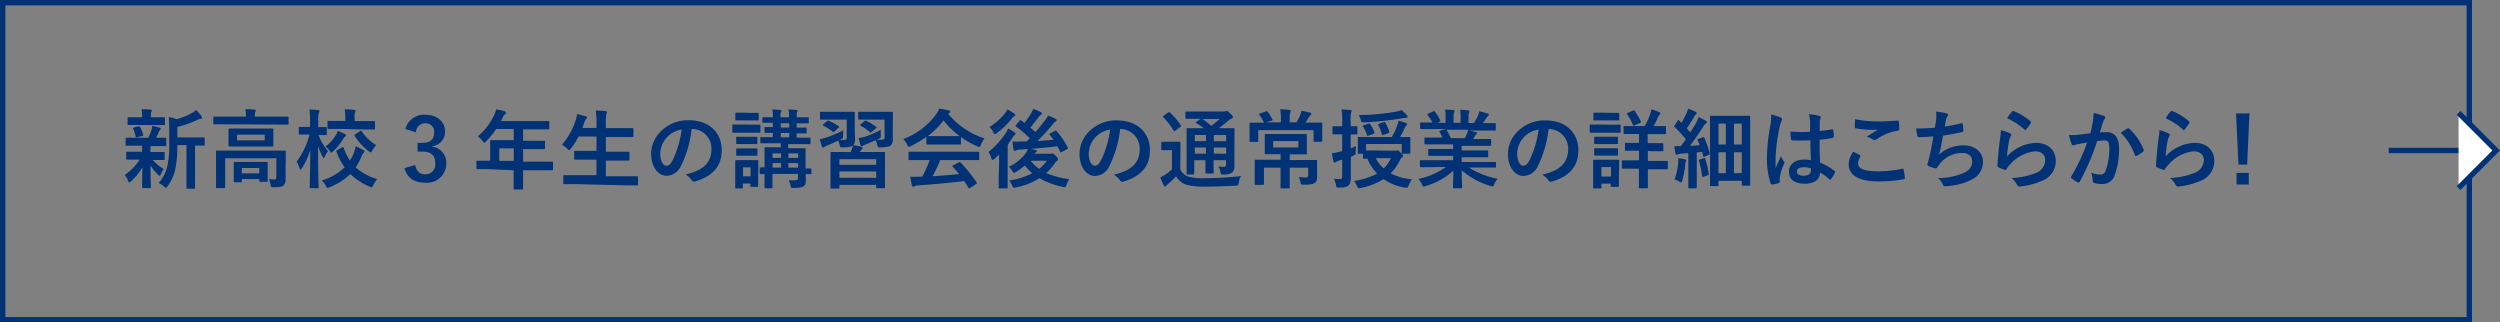 <svg xmlns="http://www.w3.org/2000/svg" width="465.21" height="60" viewBox="0 0 465.21 60"><rect x="0" y="0" width="465.21" height="60" fill="#808080" stroke="none"/><defs><style>.cls-1{fill:#003275;}.cls-2{fill:none;}.cls-2,.cls-3{stroke:#003275;stroke-miterlimit:10;}.cls-3{fill:#fff;}</style></defs><title>アセット 5</title><g id="レイヤー_2" data-name="レイヤー 2"><g id="contents"><path class="cls-1" d="M459,1V59H1V1H459m1-1H0V60H460V0Z"/><line class="cls-2" x1="444.5" y1="28" x2="459.5" y2="28"/><polyline class="cls-3" points="457.5 21 464.5 28 457.5 35"/><path class="cls-1" d="M25.53,27.11c-1.41,0-1.87,0-2,0s-.16,0-.16-.18V25.81c0-.16,0-.18.16-.18s.56,0,2,0H27.6a10.26,10.26,0,0,0,.61-1.52,2.63,2.63,0,0,0,.11-.7c.53.1.93.22,1.39.34.16,0,.19.11.19.22a.27.27,0,0,1-.13.24.94.94,0,0,0-.24.37c-.17.4-.3.69-.49,1.05,1.1,0,1.57,0,1.73,0s.17,0,.17.18V27c0,.16,0,.18-.17.18s-.58,0-2,0h-.74A4.88,4.88,0,0,0,28,28v.28h.54c1.36,0,1.83,0,1.93,0s.17,0,.17.18v1.13c0,.16,0,.18-.17.18s-.57,0-1.93,0h-.11a7.72,7.72,0,0,0,2.05,1.68,4.42,4.42,0,0,0-.56,1c-.06.16-.11.26-.19.26s-.18-.06-.34-.22A8.33,8.33,0,0,1,28,30.77c0,2.23.08,3.49.08,4.05,0,.16,0,.18-.19.18H26.62c-.16,0-.17,0-.17-.18,0-.53,0-1.7.06-3.7a12.39,12.39,0,0,1-2.08,2.59c-.16.15-.26.23-.34.23s-.17-.11-.25-.32a4.32,4.32,0,0,0-.63-1.07A9.85,9.85,0,0,0,26,29.7h-.4c-1.37,0-1.84,0-1.93,0s-.18,0-.18-.18V28.42c0-.16,0-.18.18-.18s.56,0,1.93,0h.84V28c0-.37,0-.64,0-.88Zm.27-3.85c-1.32,0-1.79,0-1.88,0s-.18,0-.18-.17V22c0-.16,0-.18.18-.18s.56,0,1.88,0h.63v-.43a4.6,4.6,0,0,0-.1-1.06c.58,0,1.09,0,1.67.08.16,0,.25.07.25.15a.62.62,0,0,1-.09.27,1.09,1.09,0,0,0-.08.58v.41h.54c1.33,0,1.78,0,1.88,0s.19,0,.19.18v1.1c0,.16,0,.17-.19.17s-.55,0-1.88,0Zm-.24,2.28c-.2.06-.27,0-.32-.13A6.44,6.44,0,0,0,24.8,24c-.1-.18-.08-.22.14-.27l.82-.24c.19,0,.22,0,.28.11a7.19,7.19,0,0,1,.6,1.44c.05.16,0,.21-.16.26ZM33,27a20.74,20.74,0,0,1-.41,4.62,8.62,8.62,0,0,1-1.38,3c-.14.19-.22.31-.34.31s-.17-.08-.35-.23a3.53,3.53,0,0,0-1-.64,7.35,7.35,0,0,0,1.65-3.25,20.74,20.74,0,0,0,.32-4.61V24.53c0-1,0-1.8-.09-2.74a7.89,7.89,0,0,1,1.47.39,11.75,11.75,0,0,0,2.77-1.11,4.29,4.29,0,0,0,.84-.59,6.4,6.4,0,0,1,1,1.14.48.48,0,0,1,.11.3c0,.1-.1.18-.24.19a2.13,2.13,0,0,0-.63.19A18,18,0,0,1,33,23.62v1.95h2.74c1.55,0,2.08,0,2.18,0s.17,0,.17.17v1.17c0,.16,0,.18-.17.18s-.51,0-1.62,0v5.63c0,1.5,0,2.13,0,2.21s0,.19-.16.19H34.88c-.16,0-.18,0-.18-.19s0-.71,0-2.21V27Z"/><path class="cls-1" d="M41.87,23.13c-1.44,0-1.94,0-2,0s-.18,0-.18-.18V21.87c0-.16,0-.17.18-.17s.59,0,2,0h3.89v-.05a5.8,5.8,0,0,0-.11-1.33c.59,0,1.15,0,1.69.08.16,0,.26.08.26.16s-.07.19-.11.32a2.75,2.75,0,0,0-.07.77v.05h4.1c1.44,0,1.94,0,2,0s.18,0,.18.17V23c0,.16,0,.18-.18.18s-.59,0-2,0Zm11.27,8.22c0,.86,0,1.53,0,2a1.51,1.51,0,0,1-.38,1.15c-.29.26-.66.34-1.81.34-.5,0-.52,0-.6-.5a3.7,3.7,0,0,0-.33-1c.48,0,.69.06,1,.06s.4-.11.4-.45v-3.5H41.9V33c0,1.19,0,1.73,0,1.81s0,.18-.17.18H40.38c-.16,0-.18,0-.18-.18s0-.58,0-1.81v-3.1c0-1.12,0-1.61,0-1.7s0-.18.18-.18.64,0,2.16,0h8.29c1.52,0,2.05,0,2.16,0s.18,0,.18.18,0,.66,0,1.83Zm-4.52-7.43c1.46,0,2,0,2.07,0s.17,0,.17.17,0,.36,0,1v1c0,.66,0,.91,0,1s0,.18-.17.18-.61,0-2.07,0H44.77c-1.46,0-2,0-2.07,0s-.18,0-.18-.18,0-.35,0-1v-1c0-.68,0-.92,0-1s0-.17.18-.17.61,0,2.07,0Zm-4.94,10c-.16,0-.18,0-.18-.17s0-.37,0-1.84v-.6c0-.6,0-.91,0-1s0-.18.18-.18.51,0,1.73,0H47.9c1.2,0,1.62,0,1.73,0s.18,0,.18.18,0,.38,0,.84v.71c0,1.44,0,1.7,0,1.79s0,.18-.18.18H48.45c-.18,0-.2,0-.2-.18v-.33H45v.43c0,.16,0,.17-.18.17Zm5.58-8.86H44.11v1.05h5.15ZM45,32.26h3.24v-1H45Z"/><path class="cls-1" d="M57.8,35c-.16,0-.17,0-.17-.19s.09-3.26.11-6.94a13.12,13.12,0,0,1-1.57,3.45c-.09.16-.17.24-.25.24s-.12-.08-.18-.27a5.18,5.18,0,0,0-.54-1.2,14.44,14.44,0,0,0,2.4-5.06h-.28c-1.1,0-1.45,0-1.55,0s-.17,0-.17-.19V23.78c0-.15,0-.16.17-.16s.45,0,1.55,0h.37V22.58a11.51,11.51,0,0,0-.13-2.2c.61,0,1.11.05,1.61.11.16,0,.27.08.27.16a.84.84,0,0,1-.1.36,4.2,4.2,0,0,0-.11,1.53v1.11c1,0,1.31,0,1.41,0s.17,0,.17.16v1.13c0,.18,0,.19-.17.19s-.42,0-1.36,0a10.05,10.05,0,0,0,1.76,3,4,4,0,0,0-.58,1c-.08.19-.13.29-.19.29s-.13-.08-.23-.26a10.84,10.84,0,0,1-.86-2c0,4.16.11,7.41.11,7.68s0,.19-.19.19Zm5.86-7.58c.19-.1.23-.07.29.11a10.44,10.44,0,0,0,1.17,2.34,8.23,8.23,0,0,0,.66-1.25,5.72,5.72,0,0,0,.4-1.38,9.22,9.22,0,0,1,1.4.67c.16.1.23.16.23.24a.44.44,0,0,1-.18.32,2.09,2.09,0,0,0-.37.68,10.72,10.72,0,0,1-1.07,2,10.37,10.37,0,0,0,4,2.18,4.78,4.78,0,0,0-.74,1.13c-.13.28-.19.39-.32.39a1.16,1.16,0,0,1-.37-.13,11.83,11.83,0,0,1-3.57-2.34,11.58,11.58,0,0,1-3.86,2.45,1,1,0,0,1-.38.13c-.11,0-.18-.11-.32-.38a3.34,3.34,0,0,0-.77-1,10.24,10.24,0,0,0,4.27-2.44,12.81,12.81,0,0,1-1.53-2.93c-.07-.16,0-.18.17-.29Zm.47-2.53c.16.09.24.16.24.25a.38.38,0,0,1-.16.28,2.45,2.45,0,0,0-.39.49A10.18,10.18,0,0,1,62,28.15c-.18.15-.27.25-.35.25s-.16-.11-.31-.33a3.58,3.58,0,0,0-.76-.79,8.5,8.5,0,0,0,1.92-2.13,4.18,4.18,0,0,0,.35-.77A9.92,9.92,0,0,1,64.13,24.93Zm-.88-.9c-1.51,0-2,0-2.13,0s-.18,0-.18-.17V22.67c0-.16,0-.17.18-.17s.62,0,2.13,0h1v-.47a9.72,9.72,0,0,0-.11-1.69,15.76,15.76,0,0,1,1.74.11c.16,0,.28.09.28.16a.71.71,0,0,1-.1.33A2.46,2.46,0,0,0,66,22.06v.47h1.47c1.51,0,2,0,2.12,0s.19,0,.19.17v1.22c0,.16,0,.17-.19.17s-.61,0-2.12,0Zm3.74.43c.19-.11.23-.11.34.05A8.49,8.49,0,0,0,70,27a5.41,5.41,0,0,0-.72,1c-.13.26-.19.35-.29.35s-.17-.06-.33-.19A10,10,0,0,1,66,25.26c-.09-.14-.06-.17.13-.28Z"/><path class="cls-1" d="M75.45,24a3.52,3.52,0,0,1,3.7-2.64c2.22,0,3.66,1.3,3.66,3.07a2.66,2.66,0,0,1-2.33,2.76v.11a3,3,0,0,1,2.57,3.07A3.58,3.58,0,0,1,79.15,34c-2,0-3.35-.82-3.89-2.71l2-.58c.27,1.24.85,1.73,1.9,1.73A1.82,1.82,0,0,0,81,30.42c0-1.39-.66-2.21-2.37-2.21h-.93V26.58h.85c1.6,0,2.24-.69,2.24-1.92a1.56,1.56,0,0,0-1.68-1.72,1.7,1.7,0,0,0-1.7,1.68Z"/><path class="cls-1" d="M90.83,31.47c-1.41,0-1.91,0-2,0s-.18,0-.18-.18V30.07c0-.15,0-.16.18-.16s.59,0,2,0h.38V27.7c0-.91,0-1.35,0-1.44s0-.18.19-.18.64,0,2.2,0h2V24H92.33a14.77,14.77,0,0,1-1.87,2.29c-.16.18-.26.26-.34.26s-.16-.1-.32-.31a3.23,3.23,0,0,0-.89-.86,11.79,11.79,0,0,0,3-3.87,5.33,5.33,0,0,0,.42-1.17c.57.11,1.1.22,1.53.35.19.06.29.14.29.27s-.08.19-.19.31a1.54,1.54,0,0,0-.4.57l-.32.69h6.61c1.55,0,2.09,0,2.19,0s.18,0,.18.18v1.18c0,.16,0,.18-.18.18s-.64,0-2.19,0H97.34v2.13h1.72c1.56,0,2.09,0,2.19,0s.16,0,.16.18v1.2c0,.16,0,.17-.16.17s-.63,0-2.19,0H97.34v2.34h3.4c1.4,0,1.9,0,2,0s.17,0,.17.16v1.26c0,.16,0,.18-.17.18s-.6,0-2,0h-3.4v.79c0,1.68,0,2.53,0,2.61s0,.17-.18.17H95.77c-.17,0-.19,0-.19-.17s0-.93,0-2.61v-.79Zm4.78-1.53V27.6h-2.7v2.34Z"/><path class="cls-1" d="M107,34.26c-1.46,0-1.94,0-2,0s-.18,0-.18-.17V32.77c0-.16,0-.17.18-.17s.57,0,2,0h4V29.71h-1.76c-1.57,0-2.12,0-2.21,0s-.18,0-.18-.18v-1.3c0-.14,0-.16.18-.16s.64,0,2.21,0H111V25.41h-3.36a12.56,12.56,0,0,1-1.41,2.24c-.15.19-.21.29-.31.29s-.17-.1-.35-.26a4,4,0,0,0-1-.72,13.52,13.52,0,0,0,2.58-4.67,5.42,5.42,0,0,0,.22-1.06c.53.1,1.11.26,1.56.39.17,0,.29.12.29.24s0,.16-.17.28a1.76,1.76,0,0,0-.3.61l-.38,1.06H111V23a15.36,15.36,0,0,0-.13-2.43c.62,0,1.28.05,1.81.11.16,0,.25.1.25.18a.76.76,0,0,1-.08.32,6.43,6.43,0,0,0-.11,1.78v.88h2.76c1.56,0,2.09,0,2.19,0s.19,0,.19.17v1.31c0,.16,0,.18-.19.18s-.63,0-2.19,0h-2.76v2.74h2c1.57,0,2.12,0,2.21,0s.18,0,.18.16v1.3c0,.16,0,.18-.18.18s-.64,0-2.21,0h-2v2.92h3.8c1.44,0,1.93,0,2,0s.18,0,.18.17v1.35c0,.16,0,.17-.18.17s-.59,0-2,0Z"/><path class="cls-1" d="M128.7,24a20.1,20.1,0,0,1-2,6.9A3,3,0,0,1,124,32.71c-1.41,0-2.83-1.51-2.83-4.12A5.87,5.87,0,0,1,123,24.43a7,7,0,0,1,5.2-2.05c3.84,0,6.1,2.37,6.1,5.56,0,3-1.68,4.85-4.93,5.82-.34.1-.48,0-.69-.28a3.35,3.35,0,0,0-1.12-1c2.7-.64,4.83-1.76,4.83-4.79A3.63,3.63,0,0,0,128.77,24Zm-4.59,1.55a4.6,4.6,0,0,0-1.25,3c0,1.48.59,2.29,1.09,2.29s.77-.21,1.2-1a18.54,18.54,0,0,0,1.7-5.73A4.89,4.89,0,0,0,124.11,25.52Z"/><path class="cls-1" d="M139.63,23.2c1.21,0,1.62,0,1.7,0s.17,0,.17.17v1.14c0,.18,0,.19-.17.19s-.49,0-1.7,0h-1.47c-1.22,0-1.62,0-1.7,0s-.18,0-.18-.19V23.34c0-.16,0-.17.18-.17s.48,0,1.7,0Zm1.45,9.09c0,1.86,0,2.21,0,2.31s0,.17-.18.17h-1.09c-.16,0-.17,0-.17-.17v-.45h-1.41v.73c0,.16,0,.18-.18.18H137c-.18,0-.19,0-.19-.18s0-.46,0-2.4v-1c0-1,0-1.39,0-1.5s0-.18.19-.18.43,0,1.46,0h1c1,0,1.36,0,1.47,0s.18,0,.18.18,0,.47,0,1.23ZM139.55,21c1,0,1.34,0,1.44,0s.19,0,.19.18v1.06c0,.16,0,.17-.19.17s-.42,0-1.44,0h-1.07c-1,0-1.36,0-1.46,0s-.18,0-.18-.17V21.15c0-.16,0-.18.18-.18s.42,0,1.46,0Zm-.15,4.46c1,0,1.25,0,1.35,0s.19,0,.19.18v1c0,.16,0,.17-.19.17s-.39,0-1.35,0h-.86c-1,0-1.26,0-1.36,0s-.18,0-.18-.17v-1c0-.16,0-.18.18-.18s.38,0,1.36,0Zm0,2.16c1,0,1.25,0,1.35,0s.19,0,.19.18v1c0,.16,0,.18-.19.18s-.39,0-1.35,0h-.86c-1,0-1.26,0-1.36,0s-.18,0-.18-.18v-1c0-.16,0-.18.18-.18s.38,0,1.36,0Zm-1.13,3.51v1.68h1.41V31.14ZM151,32.21c0,.18,0,.19-.17.19h-.88c0,.35,0,.69,0,1,0,.67-.08,1-.37,1.23s-.67.32-1.89.34c-.48,0-.48,0-.59-.5a3.69,3.69,0,0,0-.35-.93c.44,0,.83,0,1.21,0s.53-.11.53-.43v-.74h-4.75v.72c0,1.14,0,1.68,0,1.78s0,.16-.18.16h-1.12c-.16,0-.17,0-.17-.16s0-.59,0-1.73v-.75h-.72c-.16,0-.18,0-.18-.19v-.88c0-.16,0-.18.18-.18l.72,0V29.33c0-1.12,0-1.63,0-1.74s0-.18.17-.18.58,0,2,0h.85v-.75h-1.48c-1.53,0-2.06,0-2.16,0s-.17,0-.17-.19V25.7c0-.16,0-.18.17-.18s.63,0,2.16,0v-.8l-1.37,0c-.16,0-.18,0-.18-.17v-.75c0-.15,0-.16.18-.16s.43,0,1.37,0v-.79l-1.77,0c-.16,0-.18,0-.18-.19V22c0-.16,0-.18.18-.18s.54,0,1.77,0v-.25a4.85,4.85,0,0,0-.09-1.21c.53,0,1,.07,1.45.12.16,0,.24.08.24.12a.52.52,0,0,1-.08.26,1.52,1.52,0,0,0-.09.75v.21h1.58v-.25a4.85,4.85,0,0,0-.09-1.21c.52,0,1,.07,1.45.12.16,0,.24.08.24.12a.62.62,0,0,1-.09.29c-.08.15-.08.27-.08.72v.21c1.45,0,2,0,2.08,0s.17,0,.17.18v.76c0,.18,0,.19-.17.19s-.63,0-2.08,0v.79c1.13,0,1.58,0,1.68,0s.17,0,.17.16v.75c0,.16,0,.17-.17.17l-1.68,0v.8h.24c1.55,0,2.08,0,2.18,0s.15,0,.15.18v.83c0,.18,0,.19-.15.19s-.63,0-2.18,0h-1.81v.75h1.06c1.4,0,1.9,0,2,0s.17,0,.17.18,0,.71,0,1.88v1.72l.9,0c.16,0,.17,0,.17.18Zm-5.65-2.83v-.84h-1.58v.84Zm0,1.81v-.85h-1.58v.85Zm1.52-7.46v-.79h-1.58v.79Zm0,1.82v-.8h-1.58v.8Zm-.16,3v.84h1.81v-.84Zm1.81,2.65v-.85H146.7v.85Z"/><path class="cls-1" d="M158.3,28.3a3.24,3.24,0,0,0,.13-.31,4.41,4.41,0,0,0,.26-.9c-.24.19-.69.32-1.89.34-.45,0-.45,0-.56-.47a3.74,3.74,0,0,0-.28-.82c-.72.37-1.39.68-2.06.95a1.82,1.82,0,0,0-.5.26.47.47,0,0,1-.24.11c-.08,0-.16-.05-.2-.19-.15-.39-.28-.89-.41-1.38a6.76,6.76,0,0,0,1.24-.31,21.07,21.07,0,0,0,3.1-1.32c0,.22,0,.62,0,1,0,.51,0,.46-.45.7l-.15.08c.28,0,.5,0,.72,0,.44,0,.55-.13.55-.45V22.26h-3c-1.28,0-1.69,0-1.79,0s-.18,0-.18-.19V21c0-.18,0-.2.18-.2s.51,0,1.79,0h2.5c1.3,0,1.73,0,1.83,0s.17,0,.17.2,0,.41,0,1.18v2.1c0,.57.05,1.25.05,1.65a1.39,1.39,0,0,1-.35,1.09,12.72,12.72,0,0,1,1.56.3c.13.05.21.11.21.21s-.06.19-.17.27a.74.74,0,0,0-.26.32l-.11.17h2.3c1.57,0,2.12,0,2.23,0s.17,0,.17.19,0,.55,0,1.8v1.65c0,2.37,0,2.81,0,2.91s0,.18-.17.18h-1.28c-.18,0-.2,0-.2-.18V34.4H156.2v.5c0,.16,0,.18-.17.18h-1.31c-.16,0-.18,0-.18-.18s0-.54,0-3V30.48c0-1.47,0-1.92,0-2s0-.19.18-.19.65,0,2.22,0Zm-4.42-5.76c.13-.11.18-.12.32-.06a8.47,8.47,0,0,1,1.84,1c.07.05.12.1.12.14s0,.08-.12.16l-.73.66c-.18.16-.19.19-.34.08a8.87,8.87,0,0,0-1.76-1.12c-.14-.06-.13-.11,0-.26Zm2.32,8.13h6.85V29.62H156.2Zm6.85,2.42V31.91H156.2v1.18Zm3.08-8.8c0,.57,0,1.25,0,1.65a1.31,1.31,0,0,1-.4,1.13c-.27.21-.74.32-1.92.36-.45,0-.45,0-.55-.42a4,4,0,0,0-.31-.93c-.61.29-1.19.53-1.8.79a5.48,5.48,0,0,0-.53.22c-.11.05-.19.13-.27.13s-.16-.07-.21-.18c-.12-.42-.24-.8-.36-1.36a8.19,8.19,0,0,0,1.28-.27,19.15,19.15,0,0,0,2.85-1.25,7.58,7.58,0,0,0,0,1c0,.51,0,.48-.46.7l-.29.14a6.64,6.64,0,0,0,.85,0c.46,0,.59-.13.59-.45V22.26h-2.93c-1.3,0-1.7,0-1.79,0s-.18,0-.18-.19V21c0-.18,0-.2.18-.2s.49,0,1.79,0h2.46c1.3,0,1.75,0,1.84,0s.18,0,.18.2,0,.41,0,1.18Zm-5.3-1.73a.28.28,0,0,1,.35-.08,9.36,9.36,0,0,1,1.83,1.1c.06.05.11.1.11.13s0,.1-.11.16l-.79.67c-.17.15-.19.17-.32.07a8.53,8.53,0,0,0-1.74-1.2c-.15-.08-.16-.12,0-.28Z"/><path class="cls-1" d="M172.38,25.46a19.49,19.49,0,0,1-2.9,1.73,1.11,1.11,0,0,1-.38.14c-.11,0-.16-.11-.29-.4a3.89,3.89,0,0,0-.72-1.06,13.3,13.3,0,0,0,6.15-4.66,5.09,5.09,0,0,0,.56-1,13.25,13.25,0,0,1,1.73.34c.19,0,.28.11.28.22a.26.26,0,0,1-.16.26l-.22.14a14.37,14.37,0,0,0,6.77,4.58,5.17,5.17,0,0,0-.69,1.2c-.11.29-.16.4-.27.4a1.06,1.06,0,0,1-.37-.12,17.61,17.61,0,0,1-3.05-1.7v1.18c0,.16,0,.18-.18.18s-.53,0-1.81,0h-2.46c-1.29,0-1.72,0-1.81,0s-.18,0-.18-.18Zm-1,4.33c-1.51,0-2,0-2.12,0s-.19,0-.19-.18v-1.2c0-.16,0-.18.19-.18s.61,0,2.12,0h8.53c1.5,0,2,0,2.11,0s.19,0,.19.18v1.2c0,.16,0,.18-.19.18s-.61,0-2.11,0h-4.95a30.19,30.19,0,0,1-1.42,3c1.66-.09,3.41-.24,4.93-.4-.37-.44-.74-.89-1.17-1.36-.11-.13-.1-.19.09-.29l1-.52c.18-.1.22-.08.34,0a28.22,28.22,0,0,1,3,3.71c.08.13.08.19-.08.31l-1.1.72a.48.48,0,0,1-.19.09c-.05,0-.08,0-.13-.11-.27-.45-.55-.86-.8-1.25-2.66.34-5.92.61-8.65.82a1.38,1.38,0,0,0-.57.14.38.38,0,0,1-.27.1c-.12,0-.2-.08-.23-.23a16.4,16.4,0,0,1-.33-1.64,14.43,14.43,0,0,0,1.74,0l.51,0A25.22,25.22,0,0,0,173,29.79Zm5.47-4.46c1.07,0,1.55,0,1.73,0a15,15,0,0,1-3-2.93,14.79,14.79,0,0,1-2.93,2.93c.15,0,.6,0,1.77,0Z"/><path class="cls-1" d="M185.92,30.53c0-.49,0-1.18,0-1.78-.29.29-.58.56-.87.8a.84.84,0,0,1-.37.21c-.08,0-.14-.09-.2-.32a3.74,3.74,0,0,0-.55-1.15,15.46,15.46,0,0,0,3.24-3.55,3.35,3.35,0,0,0,.41-.85,10.45,10.45,0,0,1,1.19.73c.14.12.2.18.2.29a.19.19,0,0,1-.11.18,1.19,1.19,0,0,0-.35.38c-.32.51-.67,1-1,1.51v5.9c0,1.28,0,1.89,0,2s0,.18-.17.18H186c-.14,0-.16,0-.16-.18s0-.69,0-2Zm2.78-9.41c.14.09.22.17.22.29s-.09.17-.25.27a1.41,1.41,0,0,0-.43.43,14.65,14.65,0,0,1-2.76,2.66.72.72,0,0,1-.36.19c-.12,0-.2-.11-.31-.38a3,3,0,0,0-.69-.95A11,11,0,0,0,187,21.1a3.72,3.72,0,0,0,.46-.73A5.84,5.84,0,0,1,188.7,21.12Zm7.59,3.26c.17-.11.21-.09.3,0a14.59,14.59,0,0,1,2.1,3.07c.08.16.05.21-.11.31l-1,.52c-.2.12-.23.12-.31-.06s-.32-.67-.49-1c-1.61.2-3.45.36-5,.48l.88.2c.17,0,.27.11.27.22s-.07.17-.19.24a1,1,0,0,0-.26.25h2.78a.94.94,0,0,0,.34,0,.48.48,0,0,1,.23-.07c.12,0,.24.08.64.47s.41.49.41.64a.32.32,0,0,1-.17.29,1.53,1.53,0,0,0-.48.52,10.9,10.9,0,0,1-1.54,1.75A15.68,15.68,0,0,0,199,33.33a3.26,3.26,0,0,0-.54,1.07c-.16.48-.16.48-.66.39a15.32,15.32,0,0,1-4.39-1.63,12.7,12.7,0,0,1-4.38,1.72c-.48.1-.5.1-.69-.36a3.25,3.25,0,0,0-.56-.93,13.39,13.39,0,0,0,4.32-1.36,10.13,10.13,0,0,1-1.41-1.44A10.65,10.65,0,0,1,189.05,32c-.19.11-.29.18-.37.18s-.17-.12-.32-.37a3.41,3.41,0,0,0-.64-.77,8.43,8.43,0,0,0,3.05-2.4,4.15,4.15,0,0,0,.51-.91c-.47,0-.9.08-1.28.09a3.06,3.06,0,0,0-.87.15,1.11,1.11,0,0,1-.3.11c-.15,0-.21-.13-.24-.29-.08-.46-.15-1-.19-1.46a10.75,10.75,0,0,0,1.26,0l1.36,0,.61-.62a25.18,25.18,0,0,0-2.55-2.16.2.2,0,0,1-.09-.15s0-.09.11-.19l.64-.75c.13-.16.16-.14.29-.05s.4.3.61.45a19.83,19.83,0,0,0,1.21-1.73,5.3,5.3,0,0,0,.42-.86,9.84,9.84,0,0,1,1.39.59c.15.08.21.16.21.27a.34.34,0,0,1-.19.26,1.27,1.27,0,0,0-.47.46c-.49.66-1,1.3-1.48,1.91.33.27.65.54.94.83.66-.75,1.25-1.48,1.79-2.19a3.67,3.67,0,0,0,.55-.9c.53.21,1,.42,1.37.59.18.1.24.16.24.27a.29.29,0,0,1-.2.26c-.15.06-.28.21-.56.56a37.46,37.46,0,0,1-2.81,3.06c1-.07,2-.13,3-.23-.22-.3-.46-.61-.7-.91-.12-.13-.09-.19.09-.29Zm-4.5,5.53a7.59,7.59,0,0,0,1.58,1.52,8.35,8.35,0,0,0,1.45-1.52Z"/><path class="cls-1" d="M208.43,24a20.1,20.1,0,0,1-2,6.9,3,3,0,0,1-2.72,1.84c-1.41,0-2.83-1.51-2.83-4.12a5.9,5.9,0,0,1,1.8-4.16,7,7,0,0,1,5.21-2.05c3.84,0,6.09,2.37,6.09,5.56,0,3-1.68,4.85-4.93,5.82-.33.1-.48,0-.68-.28a3.46,3.46,0,0,0-1.12-1c2.7-.64,4.83-1.76,4.83-4.79A3.64,3.64,0,0,0,208.49,24Zm-4.59,1.55a4.6,4.6,0,0,0-1.25,3c0,1.48.59,2.29,1.09,2.29s.76-.21,1.2-1a18.29,18.29,0,0,0,1.69-5.73A4.87,4.87,0,0,0,203.84,25.52Z"/><path class="cls-1" d="M219.63,31.49A2.5,2.5,0,0,0,221,32.82a9.4,9.4,0,0,0,3,.34,61.79,61.79,0,0,0,6.94-.4,3.24,3.24,0,0,0-.43,1.26c-.08.51-.08.51-.59.53-2,.13-4,.17-5.68.17a11.5,11.5,0,0,1-3.76-.44,3.55,3.55,0,0,1-1.62-1.46c-.5.48-1,1-1.52,1.42a2.29,2.29,0,0,0-.32.32.24.24,0,0,1-.23.16c-.06,0-.16-.08-.22-.2a16.42,16.42,0,0,1-.66-1.51,7.78,7.78,0,0,0,.93-.51,8.54,8.54,0,0,0,1.24-1V27.94h-.68c-.83,0-1,0-1.12,0s-.19,0-.19-.19V26.56c0-.16,0-.18.19-.18s.29,0,1.12,0h.93c.83,0,1.07,0,1.15,0s.18,0,.18.18,0,.55,0,1.52Zm-2.28-10.55a.43.43,0,0,1,.2-.08s.09,0,.16.1a12.27,12.27,0,0,1,2,2.35c.09.15.09.18-.1.32l-.9.69a.58.58,0,0,1-.2.11s-.08-.05-.13-.13a12.22,12.22,0,0,0-1.92-2.49c-.13-.11-.12-.16.06-.27Zm12.35,7.6c0,1,0,1.73,0,2.28a1.51,1.51,0,0,1-.4,1.26,2.42,2.42,0,0,1-1.63.39c-.49,0-.47,0-.55-.37a2.5,2.5,0,0,0-.42-1.11,9.94,9.94,0,0,0,1,.05c.32,0,.43-.11.43-.46v-.77h-2.3v.43c0,1.22,0,1.76,0,1.86s0,.19-.16.19h-1.18c-.16,0-.18,0-.18-.19s0-.64,0-1.86v-.43h-2.08v.61c0,1.21,0,1.79,0,1.89s0,.17-.18.17H221c-.18,0-.19,0-.19-.17s0-.64,0-1.88V25.94c0-1.25,0-1.8,0-1.91s0-.17.19-.17.62,0,2.13,0H224a11.72,11.72,0,0,0-1.37-.93c-.07-.05-.1-.08-.1-.13s.05-.1.13-.16l.78-.53h-.59c-1.5,0-2,0-2.1,0s-.17,0-.17-.16V20.94c0-.17,0-.19.17-.19s.6,0,2.1,0h4.76a1,1,0,0,0,.41-.05.64.64,0,0,1,.24-.06c.13,0,.27.11.66.46s.49.53.49.69-.09.24-.27.31a1.63,1.63,0,0,0-.61.4c-.56.48-1.08.89-1.74,1.36h.59c1.52,0,2.05,0,2.16,0s.18,0,.18.17,0,.75,0,2Zm-5.29-2.28V25.12h-2.08v1.14Zm0,2.33V27.46h-2.08v1.13Zm-.65-6.45a12.63,12.63,0,0,1,1.61,1.27,14.12,14.12,0,0,0,1.6-1.27Zm2.11,3v1.14h2.3V25.12Zm2.3,3.47V27.46h-2.3v1.13Z"/><path class="cls-1" d="M235.61,22.77h2.74v-.66a8.93,8.93,0,0,0-.13-1.78c.59,0,1.17.05,1.71.12.15,0,.26.11.26.17a.8.8,0,0,1-.11.34,3.24,3.24,0,0,0-.08,1.12v.69h1.25a10.07,10.07,0,0,0,.67-1.3,3.5,3.5,0,0,0,.27-.86,14.29,14.29,0,0,1,1.59.36c.14.05.24.12.24.23s-.08.19-.18.27a1.87,1.87,0,0,0-.29.34c-.24.38-.4.65-.62,1h.83c1.49,0,2,0,2.11,0s.18,0,.18.18,0,.38,0,.82v.62c0,1.41,0,1.68,0,1.78s0,.17-.18.17h-1.25c-.17,0-.19,0-.19-.17v-2H234.14v2c0,.18,0,.19-.18.19H232.7c-.16,0-.18,0-.18-.19s0-.35,0-1.76v-.49c0-.57,0-.85,0-.95s0-.18.18-.18.64,0,2.11,0h.4a7.37,7.37,0,0,0-.85-1.44c-.06-.08-.09-.12-.09-.15s.06-.06.19-.11l1.15-.42c.19-.06.19,0,.31.1a8.17,8.17,0,0,1,.84,1.39c.08.15.07.18-.14.26Zm7.08,7c1.56,0,2.13,0,2.21,0s.19,0,.19.18,0,.54,0,1.48v.45c0,.42,0,.79,0,1.12a1.28,1.28,0,0,1-.38,1c-.31.24-.71.37-2.13.37-.5,0-.5,0-.59-.51a3.42,3.42,0,0,0-.31-.9c.51,0,.91.07,1.28.07s.47-.11.47-.47V31.2H240v1.89c0,1.17,0,1.71,0,1.79s0,.18-.17.18h-1.36c-.16,0-.18,0-.18-.18s0-.62,0-1.79V31.2H235.2v1.65c0,.86,0,1.27,0,1.36s0,.19-.18.19h-1.36c-.16,0-.18,0-.18-.19s0-.51,0-1.45V31.25c0-.9,0-1.25,0-1.34s0-.18.18-.18.66,0,2.23,0h2.41V28.69h-.77c-1.42,0-1.92,0-2,0s-.18,0-.18-.18,0-.36,0-1.08V26.21c0-.74,0-1,0-1.09s0-.18.18-.18.59,0,2,0H241c1.42,0,1.92,0,2,0s.18,0,.18.18,0,.35,0,1.09v1.25c0,.72,0,1,0,1.08s0,.18-.18.18-.61,0-2,0h-1v1.07Zm-1.09-3.52h-4.68v1.19h4.68Z"/><path class="cls-1" d="M251.37,29.76c0,1.54,0,2.4,0,3.2s-.12,1.32-.49,1.59-.69.35-1.67.35c-.49,0-.53,0-.61-.48a3.6,3.6,0,0,0-.4-1.17,8,8,0,0,0,1.22.07c.22,0,.34-.1.34-.45V29.7l-.6.18a2.06,2.06,0,0,0-.56.27.44.44,0,0,1-.27.09c-.09,0-.16-.06-.19-.19a13.79,13.79,0,0,1-.29-1.54,8.45,8.45,0,0,0,1.49-.29l.42-.11V25h-.26c-1,0-1.3,0-1.38,0s-.17,0-.17-.18V23.66c0-.16,0-.17.17-.17s.39,0,1.38,0h.26v-.85a14.85,14.85,0,0,0-.12-2.27c.58,0,1.09.05,1.64.11.14,0,.25.1.25.18a.81.81,0,0,1-.11.33,5.88,5.88,0,0,0-.08,1.62v.88c.71,0,1,0,1.07,0s.18,0,.18.17v1.17c0,.16,0,.18-.18.18l-1.07,0v2.59c.31-.11.63-.26,1-.4a7.48,7.48,0,0,0-.08,1.15c0,.42,0,.43-.34.56a3.77,3.77,0,0,1-.56.24Zm8.17-1.71a.84.84,0,0,0,.38-.06.43.43,0,0,1,.16,0c.09,0,.22.08.56.41s.45.48.45.6,0,.19-.21.28a1.87,1.87,0,0,0-.43.65,9.16,9.16,0,0,1-1.68,2.33,10.9,10.9,0,0,0,4,1.12,4,4,0,0,0-.64,1.12c-.12.32-.16.42-.33.42l-.34,0a9.56,9.56,0,0,1-4-1.59,12.77,12.77,0,0,1-4.24,1.65l-.37.06c-.11,0-.18-.09-.31-.38a4.28,4.28,0,0,0-.59-1,13.27,13.27,0,0,0,4.31-1.35,9.23,9.23,0,0,1-1.81-2.77c-.39,0-.58,0-.63,0s-.19,0-.19-.18v-.75h-.78c-.16,0-.18,0-.18-.18s0-.3,0-1.52v-.45c0-.44,0-.68,0-.8s0-.17.18-.17.65,0,2.21,0H259a11.56,11.56,0,0,0,1-2.15,4,4,0,0,0,.23-.87,10,10,0,0,1,1.41.41c.12.05.19.13.19.21a.34.34,0,0,1-.13.24,1.65,1.65,0,0,0-.29.45,16.49,16.49,0,0,1-.88,1.71c1.17,0,1.63,0,1.73,0s.18,0,.18.17,0,.36,0,.71v.54c0,1.22,0,1.43,0,1.52s0,.18-.18.18H261c-.15,0-.16,0-.16-.18V26.79h-6.64V28c.28,0,.78,0,1.56,0Zm2.25-6.59a.41.41,0,0,1,.15.27c0,.09-.12.19-.34.19a4.7,4.7,0,0,0-.72.1,60.76,60.76,0,0,1-7,.75c-.53,0-.55,0-.68-.48a2.65,2.65,0,0,0-.38-.88,41.56,41.56,0,0,0,7.09-.66,3.09,3.09,0,0,0,.87-.27A7.71,7.71,0,0,1,261.79,21.46ZM254.62,23c.21-.08.26,0,.35.1a7.06,7.06,0,0,1,.79,1.52c.06.16,0,.21-.16.27l-.92.34c-.22.08-.23.06-.3-.12a7.64,7.64,0,0,0-.74-1.55c-.08-.13-.06-.17.16-.26ZM256,29.43a6.07,6.07,0,0,0,1.48,1.9,5.5,5.5,0,0,0,1.34-1.9Zm1.49-6.7c.19-.06.23,0,.31.1a8.86,8.86,0,0,1,.72,1.68c0,.18,0,.21-.2.27l-.86.31c-.22.08-.27.06-.32-.1a8.16,8.16,0,0,0-.66-1.7c-.08-.16,0-.2.16-.27Z"/><path class="cls-1" d="M266.41,31.11c-1.44,0-1.92,0-2,0s-.19,0-.19-.18V30c0-.18,0-.19.19-.19s.58,0,2,0h4V29h-2.26c-1.55,0-2.11,0-2.21,0s-.16,0-.16-.18v-.91c0-.18,0-.19.16-.19s.66,0,2.21,0h2.26v-.85h-3c-1.54,0-2.05,0-2.15,0s-.19,0-.19-.16v-.94c0-.16,0-.18.19-.18s.61,0,2.15,0h1a9.27,9.27,0,0,0-.51-1c-.08-.15-.1-.21.11-.28l1-.29h-2.56c-1.44,0-1.92,0-2,0s-.19,0-.19-.18V23c0-.18,0-.2.19-.2s.58,0,2,0h.11a7.47,7.47,0,0,0-.91-1.38c-.1-.11-.06-.18.13-.27l.93-.43c.16-.08.21-.07.3.06A8.72,8.72,0,0,1,268,22.38c.08.15.08.16-.12.28l-.39.19H269V21.79a6,6,0,0,0-.1-1.39c.5,0,1.12.05,1.56.09.13,0,.19.07.19.15a.94.94,0,0,1-.06.27,2.39,2.39,0,0,0-.1.88v1.06h1.3v-1a6.11,6.11,0,0,0-.1-1.41,15.08,15.08,0,0,1,1.54.11c.14,0,.2.06.2.14a.82.82,0,0,1-.06.26,2.39,2.39,0,0,0-.1.88v1.06h1a13.1,13.1,0,0,0,.73-1.31,3.2,3.2,0,0,0,.27-.87,11.57,11.57,0,0,1,1.56.42c.14,0,.21.12.21.2a.36.36,0,0,1-.16.28,1.32,1.32,0,0,0-.28.3c-.2.34-.43.66-.65,1h.22c1.44,0,1.92,0,2,0s.17,0,.17.2v1c0,.16,0,.18-.17.18s-.58,0-2,0h-2.8c.42.08.78.16,1.26.29.13,0,.21.1.21.19a.26.26,0,0,1-.17.24,1.34,1.34,0,0,0-.23.34l-.29.51h1c1.54,0,2.05,0,2.15,0s.18,0,.18.18v.94c0,.15,0,.16-.18.16s-.61,0-2.15,0H272v.85h2.55c1.56,0,2.11,0,2.21,0s.17,0,.17.19v.91c0,.16,0,.18-.17.18s-.65,0-2.21,0H272v.87h4.21c1.44,0,1.92,0,2,0s.17,0,.17.19V31c0,.16,0,.18-.17.18s-.58,0-2,0h-2.85a14.64,14.64,0,0,0,5.33,2.08,4.28,4.28,0,0,0-.62,1c-.13.31-.19.42-.35.42a1.55,1.55,0,0,1-.37-.08A14,14,0,0,1,272,31.68c0,1.91.08,2.9.08,3.17s0,.18-.18.18h-1.36c-.14,0-.16,0-.16-.18s.05-1.2.07-3.1a13,13,0,0,1-5.14,2.86,1.13,1.13,0,0,1-.37.1c-.14,0-.21-.11-.35-.42a4,4,0,0,0-.64-1,13.26,13.26,0,0,0,5.1-2.22Zm6.18-5.4c.14-.27.27-.54.43-.93a3,3,0,0,0,.18-.64h-4.08a.38.38,0,0,1,.12.13,9.64,9.64,0,0,1,.72,1.44Z"/><path class="cls-1" d="M288.16,24a20.1,20.1,0,0,1-2,6.9,3,3,0,0,1-2.72,1.84c-1.41,0-2.84-1.51-2.84-4.12a5.91,5.91,0,0,1,1.81-4.16,7,7,0,0,1,5.2-2.05c3.85,0,6.1,2.37,6.1,5.56,0,3-1.68,4.85-4.93,5.82-.33.1-.48,0-.69-.28a3.25,3.25,0,0,0-1.12-1c2.71-.64,4.84-1.76,4.84-4.79A3.64,3.64,0,0,0,288.22,24Zm-4.6,1.55a4.59,4.59,0,0,0-1.24,3c0,1.48.59,2.29,1.08,2.29s.77-.21,1.2-1a18,18,0,0,0,1.7-5.73A4.89,4.89,0,0,0,283.56,25.52Z"/><path class="cls-1" d="M299.69,23.2c1.22,0,1.62,0,1.72,0s.17,0,.17.17v1.14c0,.18,0,.19-.17.19s-.5,0-1.72,0h-2c-1.22,0-1.62,0-1.71,0s-.16,0-.16-.19V23.34c0-.16,0-.17.16-.17s.49,0,1.71,0Zm1.56,9.09c0,1.86,0,2.21,0,2.31s0,.17-.18.17h-1.17c-.16,0-.17,0-.17-.17v-.44H298v.72c0,.16,0,.18-.18.18h-1.16c-.18,0-.2,0-.2-.18s0-.46,0-2.4V31.41c0-1,0-1.39,0-1.5s0-.18.2-.18.43,0,1.45,0h1.54c1,0,1.36,0,1.47,0s.18,0,.18.18,0,.48,0,1.23ZM299.68,21c1,0,1.34,0,1.44,0s.19,0,.19.18v1.06c0,.16,0,.17-.19.17s-.42,0-1.44,0h-1.54c-1,0-1.36,0-1.46,0s-.17,0-.17-.17V21.15c0-.16,0-.18.17-.18s.42,0,1.46,0Zm-.13,4.45c1,0,1.25,0,1.34,0s.2,0,.2.18v1c0,.16,0,.18-.2.18s-.36,0-1.34,0h-1.36c-1,0-1.27,0-1.36,0s-.18,0-.18-.18v-1c0-.16,0-.18.18-.18s.38,0,1.36,0Zm0,2.14c1,0,1.25,0,1.34,0s.2,0,.2.18v1c0,.16,0,.18-.2.18s-.36,0-1.34,0h-1.36c-1,0-1.27,0-1.36,0s-.18,0-.18-.18v-1c0-.16,0-.18.18-.18s.38,0,1.36,0ZM298,31.09v1.76h1.78V31.09Zm8.64-3v1.86h1.46c1.47,0,2,0,2.08,0s.18,0,.18.17v1.2c0,.16,0,.18-.18.18s-.61,0-2.08,0h-1.46V32.5c0,1.52,0,2.26,0,2.35s0,.18-.2.18h-1.29c-.16,0-.18,0-.18-.18s0-.83,0-2.35V31.39h-.91c-1.49,0-2,0-2.08,0s-.18,0-.18-.18v-1.2c0-.16,0-.17.18-.17s.59,0,2.08,0H305V28.05h-.52c-1.37,0-1.83,0-1.93,0s-.17,0-.17-.17V26.75c0-.16,0-.17.17-.17s.56,0,1.93,0H305V24.93h-.72c-1.44,0-1.92,0-2,0s-.16,0-.16-.18V23.63c0-.16,0-.17.16-.17s.59,0,2,0h1.8a14.25,14.25,0,0,0,1-2.26c.08-.26.16-.54.23-.85a10.07,10.07,0,0,1,1.46.51c.12.07.19.15.19.23s-.05.17-.16.27a1.3,1.3,0,0,0-.28.47c-.22.51-.48,1.05-.79,1.63h.12c1.44,0,1.94,0,2,0s.17,0,.17.17v1.15c0,.16,0,.18-.17.18s-.6,0-2,0h-1.25v1.68h.82c1.36,0,1.83,0,1.92,0s.18,0,.18.17v1.16c0,.16,0,.17-.18.17s-.56,0-1.92,0Zm-2.76-7.52c.14-.07.2-.07.3.06a12.14,12.14,0,0,1,1.14,1.95c.06.18,0,.23-.16.31l-1,.44c-.22.1-.24.09-.3-.08a9.92,9.92,0,0,0-1.08-2c-.08-.14-.06-.17.13-.25Z"/><path class="cls-1" d="M312.28,30.32a3.72,3.72,0,0,0,0-.89,11.21,11.21,0,0,1,1.23.22c.19.05.27.11.27.19a.43.43,0,0,1-.08.23,2.27,2.27,0,0,0-.09.52,20.64,20.64,0,0,1-.56,3c-.08.24-.11.35-.21.35a1,1,0,0,1-.38-.17,4,4,0,0,0-.85-.37A12.4,12.4,0,0,0,312.28,30.32Zm4.58-4.75c.21-.1.21-.07.29.09a17.85,17.85,0,0,1,1,2.88c.05.18,0,.2-.21.29l-.73.32c-.2.08-.24.05-.28-.12l-.19-.76-1,.1v4.4c0,1.47,0,2,0,2.1s0,.17-.18.17h-1.22c-.16,0-.17,0-.17-.17s0-.63,0-2.1V28.5l-1.36.09a1.67,1.67,0,0,0-.59.13.68.68,0,0,1-.24.08c-.12,0-.16-.11-.2-.27-.08-.37-.16-.83-.22-1.34.45,0,.85,0,1.22,0,.32-.41.64-.85.94-1.28a25.78,25.78,0,0,0-2.08-2.25c-.14-.12-.1-.16,0-.34l.54-.83c.06-.1.11-.15.16-.15s.08,0,.14.1a5.4,5.4,0,0,0,.42.41,13.89,13.89,0,0,0,.86-1.63,4.83,4.83,0,0,0,.37-1,14.3,14.3,0,0,1,1.4.59c.16.08.2.16.2.26s-.06.14-.14.21a.87.87,0,0,0-.3.38c-.52.88-.92,1.52-1.41,2.23.22.25.45.49.65.75.37-.58.72-1.15,1.08-1.75a8.74,8.74,0,0,0,.48-1.1,12.76,12.76,0,0,1,1.34.69c.14.08.19.14.19.24s-.05.17-.17.24a1.84,1.84,0,0,0-.53.65c-.83,1.3-1.7,2.55-2.45,3.51.59,0,1.2-.06,1.81-.11-.11-.32-.24-.63-.37-.93s0-.18.18-.27Zm.19,3.86c.2-.07.23,0,.28.14a18.17,18.17,0,0,1,.64,2.75c0,.18,0,.21-.2.29l-.75.27c-.24.08-.27.07-.29-.09a16.74,16.74,0,0,0-.57-2.87c-.05-.17,0-.19.17-.25Zm1.33,5.2c-.16,0-.17,0-.17-.18s0-.88,0-6.11V25.47c0-2.85,0-3.65,0-3.74s0-.18.17-.18.58,0,1.95,0h3.21c1.37,0,1.84,0,1.95,0s.18,0,.18.18,0,.85,0,3.23v3.12c0,5.46,0,6.2,0,6.29s0,.18-.18.18h-1.22c-.14,0-.16,0-.16-.18v-.72h-4.33v.8c0,.16,0,.18-.18.18Zm1.4-7.73h1.37V23h-1.37Zm1.37,5.33V28.34h-1.37v3.89ZM322.66,23V26.9h1.45V23Zm1.45,9.22V28.34h-1.45v3.89Z"/><path class="cls-1" d="M331.37,21.86c.18.09.24.19.24.32a.74.74,0,0,1-.11.35,3.5,3.5,0,0,0-.29.88,32.49,32.49,0,0,0-.8,5.82c0,.65,0,1.38,0,2.05.32-.73.66-1.42,1-2.22a5.13,5.13,0,0,0,.56,1,.32.32,0,0,1,.1.22.45.45,0,0,1-.1.26A9.22,9.22,0,0,0,331.2,33a3.09,3.09,0,0,0,0,.85c0,.11-.05.16-.19.21a7.44,7.44,0,0,1-1.2.27c-.18,0-.24,0-.32-.19a14.93,14.93,0,0,1-.69-4.89,34.71,34.71,0,0,1,.66-6.06,8.29,8.29,0,0,0,.11-1.89A12.36,12.36,0,0,1,331.37,21.86Zm5.51,4.27c-1.09,0-2.21.06-3.3,0-.2,0-.27-.05-.29-.21a10.33,10.33,0,0,1-.11-1.45,23.42,23.42,0,0,0,3.65.05c0-.58,0-1.09,0-1.69a7,7,0,0,0-.21-1.56,8.78,8.78,0,0,1,1.93.3c.18.05.29.13.29.27a.78.78,0,0,1-.09.28,1.49,1.49,0,0,0-.13.56c0,.54,0,1,0,1.69.75-.06,1.58-.17,2.27-.29.19,0,.22,0,.26.2a6.72,6.72,0,0,1,.09,1.13c0,.15-.06.23-.17.24a18.21,18.21,0,0,1-2.47.34c0,1.79,0,2.91.11,4.29a10.43,10.43,0,0,1,2.66,1.53c.14.1.16.15.08.33a8.54,8.54,0,0,1-.74,1.23.17.17,0,0,1-.14.09.19.19,0,0,1-.14-.08,10.22,10.22,0,0,0-1.73-1.28c-.13,1.35-1,2.08-2.93,2.08s-2.87-.86-2.87-2.24,1.19-2.25,2.8-2.25a6.62,6.62,0,0,1,1.28.12C336.91,28.56,336.9,27.39,336.88,26.13Zm-1.3,5c-.75,0-1.2.27-1.2.77s.36.8,1.3.8,1.31-.47,1.31-1.05c0-.11,0-.19,0-.32A4.51,4.51,0,0,0,335.58,31.11Z"/><path class="cls-1" d="M346.09,28.87c.15.08.16.16.08.28a2.64,2.64,0,0,0-.41,1.22c0,1,1,1.51,3.79,1.51a20.25,20.25,0,0,0,4.34-.47c.22-.05.3,0,.33.14a13.18,13.18,0,0,1,.26,1.57c0,.15-.08.21-.27.24a24.28,24.28,0,0,1-4.77.39c-3.59,0-5.43-1.15-5.43-3.24a4.25,4.25,0,0,1,.85-2.29C345.28,28.43,345.68,28.64,346.09,28.87Zm3.62-6.28c1.17,0,2.37-.08,3.39-.14.16,0,.23.05.24.17a10.25,10.25,0,0,1,.08,1.36c0,.23-.08.32-.27.34a9.31,9.31,0,0,0-3.92,1.58.62.62,0,0,1-.74.05,3.75,3.75,0,0,0-1.12-.51c.84-.54,1.54-1,2.1-1.33a10.55,10.55,0,0,1-1.31.05,19.83,19.83,0,0,1-2.8-.27c-.15,0-.21-.1-.21-.29,0-.39,0-.85.06-1.42A20.8,20.8,0,0,0,349.71,22.59Z"/><path class="cls-1" d="M360.27,22.32a5.45,5.45,0,0,0,0-1.55,10,10,0,0,1,1.92.33c.21.07.32.16.32.29a.66.66,0,0,1-.11.26,1.61,1.61,0,0,0-.28.59c-.08.43-.14.75-.22,1.31a28.94,28.94,0,0,0,3-.59c.22-.07.3-.05.33.16a6.65,6.65,0,0,1,.12,1.18c0,.18-.05.23-.2.26-1.37.3-2.24.48-3.58.66-.22,1.32-.45,2.4-.74,3.52a6.93,6.93,0,0,1,4.6-1.7c2.13,0,3.57,1.38,3.57,3a3.6,3.6,0,0,1-1.83,3.23,10.66,10.66,0,0,1-4.08,1.28,7.85,7.85,0,0,1-1.18.11c-.16,0-.28-.08-.4-.38a3.13,3.13,0,0,0-.87-1.14,12.31,12.31,0,0,0,4.59-.88C366.45,31.78,367,31,367,30c0-.84-.61-1.53-1.83-1.53a5.29,5.29,0,0,0-4.2,2c-.15.21-.31.4-.45.61s-.16.25-.31.24a4.61,4.61,0,0,1-1.2-.36c-.25-.11-.35-.17-.35-.32a1.48,1.48,0,0,1,.06-.32c.08-.27.15-.51.21-.75.36-1.41.58-2.59.85-4.19-.86.06-1.87.14-2.69.14a.27.27,0,0,1-.3-.22c-.05-.19-.16-.87-.23-1.39,1.25,0,2.24-.05,3.48-.15C360.16,23.23,360.22,22.7,360.27,22.32Z"/><path class="cls-1" d="M374,24.8c.18.08.26.18.26.3a.57.57,0,0,1-.08.24,3.13,3.13,0,0,0-.33.85,28.3,28.3,0,0,0-.38,2.92,7.79,7.79,0,0,1,5.35-2.53c2.33,0,3.73,1.36,3.73,3.42a3.92,3.92,0,0,1-2.42,3.59,13.79,13.79,0,0,1-4.1,1.1c-.35.05-.49,0-.64-.21a4.1,4.1,0,0,0-1.09-1.36,13.3,13.3,0,0,0,4.41-.89,2.63,2.63,0,0,0,1.88-2.42c0-.86-.54-1.65-1.92-1.65a7.13,7.13,0,0,0-4.61,2.43,4.25,4.25,0,0,0-.68.88c-.1.16-.16.16-.37.12a10.77,10.77,0,0,1-1.09-.44c-.16-.06-.23-.09-.23-.32.1-1.85.31-3.74.5-5.17a10.49,10.49,0,0,0,.14-1.44A9.1,9.1,0,0,1,374,24.8Zm.4-4.05a.26.26,0,0,1,.3-.08,10.22,10.22,0,0,1,3.14,1.91c.08.06.11.11.11.17a.41.41,0,0,1-.08.19,10.56,10.56,0,0,1-.81,1.12c-.07.08-.13.13-.18.13s-.11,0-.19-.11A12.73,12.73,0,0,0,373.49,22,8.27,8.27,0,0,1,374.43,20.75Z"/><path class="cls-1" d="M389.42,22.81a10.73,10.73,0,0,0,.16-1.77,11.18,11.18,0,0,1,1.92.53.34.34,0,0,1,.26.32.33.33,0,0,1-.11.24,2.06,2.06,0,0,0-.32.6c-.21.66-.37,1.25-.58,1.93a11.61,11.61,0,0,1,1.25-.07c1.5,0,2.32,1,2.32,3a13.83,13.83,0,0,1-.86,5.14,2.32,2.32,0,0,1-2.17,1.51,5.26,5.26,0,0,1-1.58-.18.42.42,0,0,1-.29-.45,4.76,4.76,0,0,0-.3-1.49,4.66,4.66,0,0,0,1.76.36c.53,0,.77-.2,1-.85a12.24,12.24,0,0,0,.63-4c0-1.14-.21-1.49-.92-1.49a11.3,11.3,0,0,0-1.34.11,44.41,44.41,0,0,1-3.22,7.52.26.26,0,0,1-.41.15,7.32,7.32,0,0,1-1.11-.71.33.33,0,0,1-.13-.24.29.29,0,0,1,.07-.17,34,34,0,0,0,2.93-6.28c-.63.1-1.14.2-1.57.28A4.74,4.74,0,0,0,386,27c-.23.08-.42.05-.51-.21a13.89,13.89,0,0,1-.5-1.65c.7,0,1.41,0,2.11-.11s1.27-.14,1.89-.24C389.2,23.92,389.31,23.36,389.42,22.81Zm6.52,1.08c.11-.07.19,0,.3.08a10.73,10.73,0,0,1,2.66,3.89.23.23,0,0,1-.07.32,6.78,6.78,0,0,1-1.2.8c-.16.08-.32.06-.37-.13a10.77,10.77,0,0,0-2.62-4.14A10.94,10.94,0,0,1,395.94,23.89Z"/><path class="cls-1" d="M403.5,24.8c.18.08.26.18.26.3a.57.57,0,0,1-.08.24,2.81,2.81,0,0,0-.32.85,28.24,28.24,0,0,0-.39,2.92,7.83,7.83,0,0,1,5.35-2.53c2.34,0,3.73,1.36,3.73,3.42a3.92,3.92,0,0,1-2.42,3.59,13.79,13.79,0,0,1-4.1,1.1c-.35.05-.49,0-.64-.21a4.1,4.1,0,0,0-1.09-1.36,13.3,13.3,0,0,0,4.41-.89,2.64,2.64,0,0,0,1.89-2.42c0-.86-.55-1.65-1.93-1.65a7.15,7.15,0,0,0-4.61,2.43,4.62,4.62,0,0,0-.68.88c-.1.16-.16.16-.37.12-.37-.13-.75-.28-1.09-.44-.16-.06-.22-.09-.22-.32.09-1.85.3-3.74.49-5.17a9.09,9.09,0,0,0,.15-1.44A9.24,9.24,0,0,1,403.5,24.8Zm.4-4.05a.27.27,0,0,1,.31-.08,10.29,10.29,0,0,1,3.13,1.91c.08.06.11.11.11.17a.41.41,0,0,1-.08.19,9.32,9.32,0,0,1-.81,1.12c-.07.08-.13.13-.18.13s-.11,0-.19-.11A12.73,12.73,0,0,0,403,22,8.27,8.27,0,0,1,403.9,20.75Z"/><path class="cls-1" d="M418.16,30.63h-1.62l-.45-9.53h2.5Zm.3,1.55v2.16h-2.27V32.18Z"/></g></g></svg>
